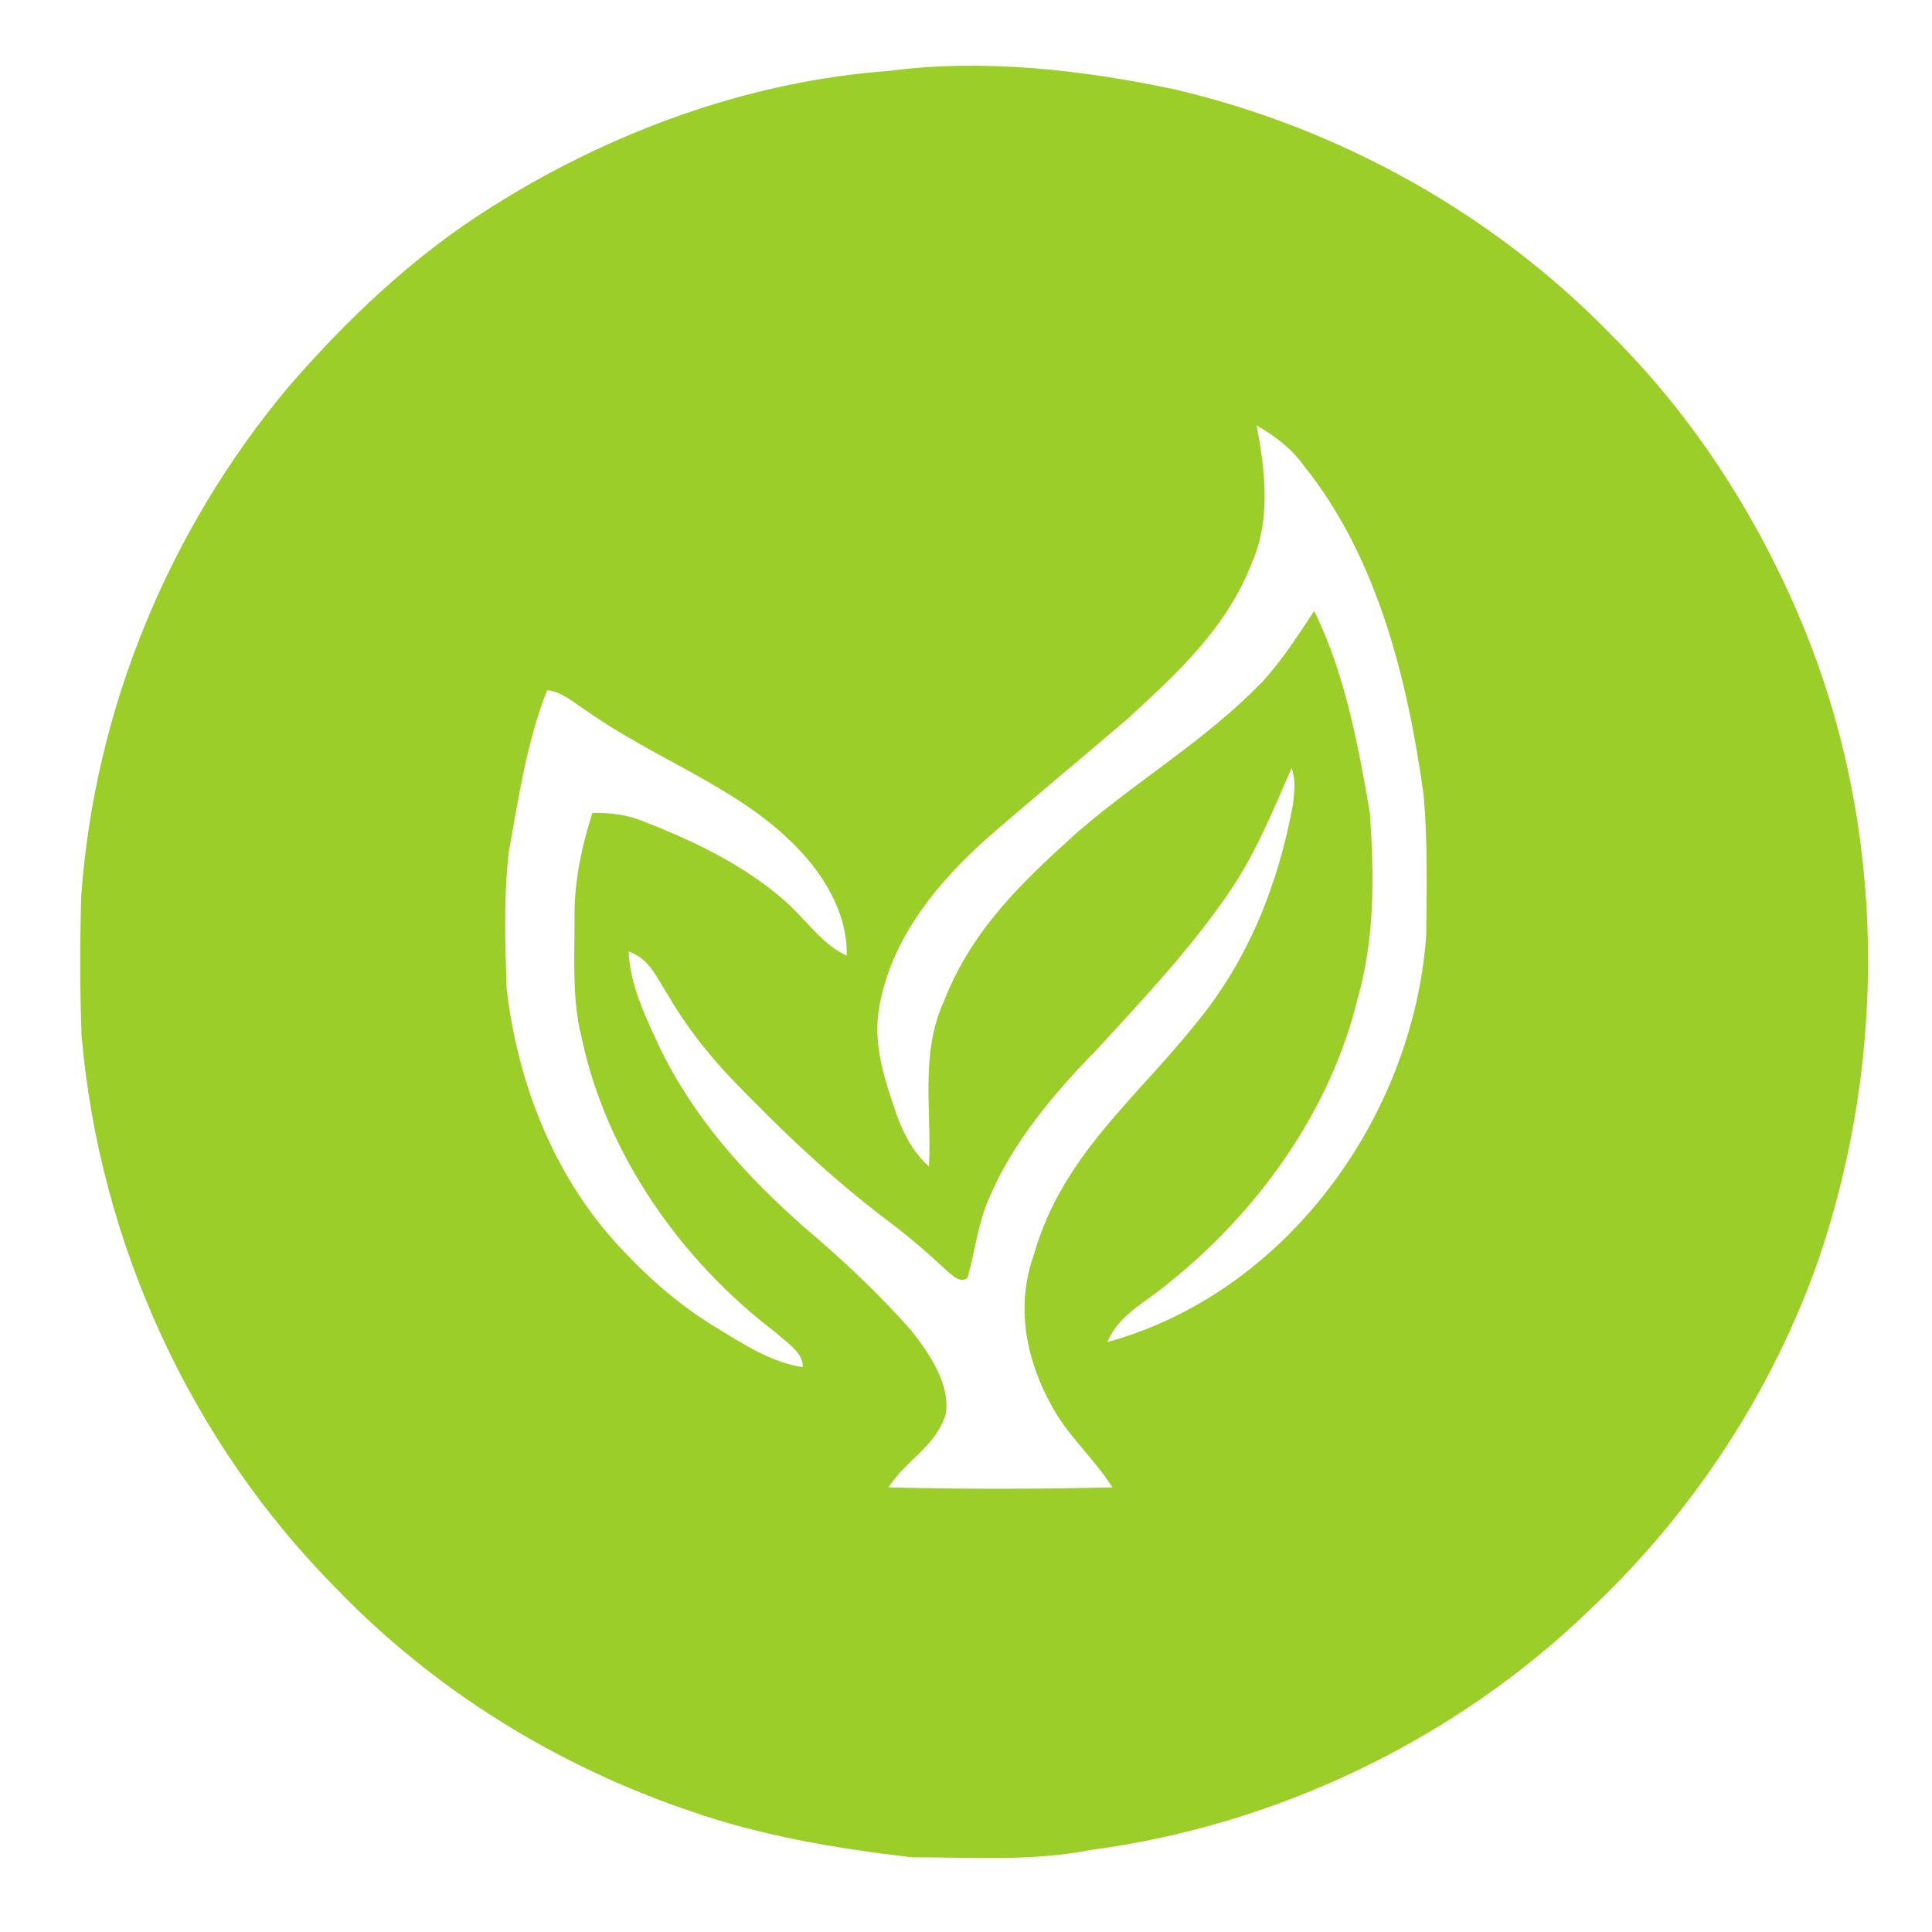 <?xml version="1.0" encoding="UTF-8" standalone="no"?>
<!DOCTYPE svg PUBLIC "-//W3C//DTD SVG 1.1//EN" "http://www.w3.org/Graphics/SVG/1.1/DTD/svg11.dtd">
<svg viewBox="0 0 250 250" xmlns="http://www.w3.org/2000/svg" version="1.1">
<path d="M 0.00 0.00 L 250.00 0.00 L 250.00 250.00 L 0.00 250.00 L 0.00 0.00 Z" fill="#ffffff" />
<path d="M 115.00 9.18 C 127.13 7.57 140.04 9.02 151.97 11.56 C 173.29 16.54 193.34 27.67 208.58 43.42 C 219.45 54.23 227.90 67.57 233.63 81.75 C 243.98 107.41 244.24 136.69 235.38 162.81 C 229.41 179.92 219.18 195.57 206.02 208.02 C 188.51 225.04 165.30 236.20 141.09 239.39 C 133.34 240.90 125.85 240.33 117.95 240.33 C 108.32 239.21 98.46 237.56 89.29 234.34 C 72.01 228.49 56.15 218.67 43.48 205.52 C 24.60 186.47 12.87 160.76 10.56 134.05 C 10.33 128.03 10.34 121.98 10.51 115.96 C 12.22 91.91 21.74 68.76 37.16 50.26 C 44.87 41.32 53.55 33.09 63.58 26.80 C 78.90 17.10 96.86 10.49 115.00 9.18 Z" fill="#9cce29" />
<path d="M 162.61 55.06 C 164.98 56.42 167.08 57.99 168.69 60.23 C 178.29 72.15 182.19 88.13 184.23 102.99 C 184.74 108.98 184.62 115.04 184.55 121.05 C 182.87 144.55 166.42 167.32 143.29 173.66 C 144.82 170.04 148.26 168.55 151.15 166.08 C 162.77 156.84 172.23 143.64 175.71 129.09 C 177.93 121.23 177.81 113.24 177.26 105.17 C 175.75 96.43 174.02 87.05 170.05 79.06 C 167.99 82.18 165.84 85.53 163.29 88.29 C 155.92 95.85 147.58 100.67 139.55 107.57 C 132.35 114.03 125.78 120.26 122.17 129.50 C 119.02 136.42 120.58 143.54 120.21 150.94 C 118.16 149.11 116.95 146.81 116.03 144.24 C 114.34 139.31 112.73 134.63 113.96 129.37 C 115.73 120.99 121.40 114.15 127.62 108.56 C 133.65 103.31 139.83 98.22 145.91 93.01 C 152.54 86.93 158.73 81.27 162.07 72.65 C 164.46 67.08 163.69 60.84 162.61 55.06 Z" fill="#ffffff" />
<path d="M 70.80 89.32 C 72.64 89.44 74.35 91.01 75.88 91.96 C 84.16 97.89 94.96 101.69 102.22 108.77 C 106.24 112.55 109.72 117.96 109.56 123.66 C 106.26 122.14 104.29 118.93 101.46 116.49 C 96.26 111.93 89.62 108.74 83.21 106.27 C 81.11 105.40 78.91 105.15 76.65 105.19 C 75.24 109.66 74.26 114.24 74.34 118.95 C 74.36 123.90 74.00 129.34 75.24 134.15 C 78.39 149.33 88.15 163.16 100.41 172.45 C 101.71 173.68 103.95 174.97 103.88 176.91 C 99.79 176.32 96.03 173.82 92.53 171.70 C 88.20 169.06 84.37 165.79 80.89 162.11 C 71.95 152.88 67.05 140.60 65.56 127.96 C 65.36 122.10 65.17 116.11 65.83 110.28 C 67.10 103.31 68.17 95.91 70.80 89.32 Z" fill="#ffffff" />
<path d="M 167.14 99.37 L 167.26 99.79 L 167.33 100.05 C 167.64 101.29 167.45 102.72 167.33 103.97 C 165.44 114.42 161.48 124.38 154.63 132.59 C 146.70 142.48 137.40 149.63 133.75 162.45 C 131.21 169.62 133.02 177.02 136.90 183.31 C 139.00 186.54 141.86 189.17 143.94 192.46 C 134.36 192.70 124.55 192.71 114.98 192.46 C 117.29 188.86 121.05 187.24 122.37 183.01 C 123.04 179.17 120.17 174.98 117.86 172.10 C 113.67 167.36 109.00 162.98 104.17 158.89 C 96.51 152.16 89.77 144.69 85.31 135.43 C 83.51 131.53 81.52 127.47 81.34 123.12 C 84.11 124.11 84.93 126.46 86.41 128.73 C 88.67 132.62 91.44 136.19 94.53 139.46 C 100.92 146.09 107.51 152.43 114.88 157.96 C 117.60 160.00 120.13 162.21 122.62 164.52 C 123.29 165.07 124.32 166.11 125.20 165.34 C 126.16 161.96 126.51 158.48 127.92 155.21 C 130.91 147.96 136.42 141.42 141.88 135.87 C 147.97 129.21 154.31 122.55 159.31 115.07 C 162.64 110.11 164.75 104.80 167.14 99.37 Z" fill="#ffffff" /></svg>